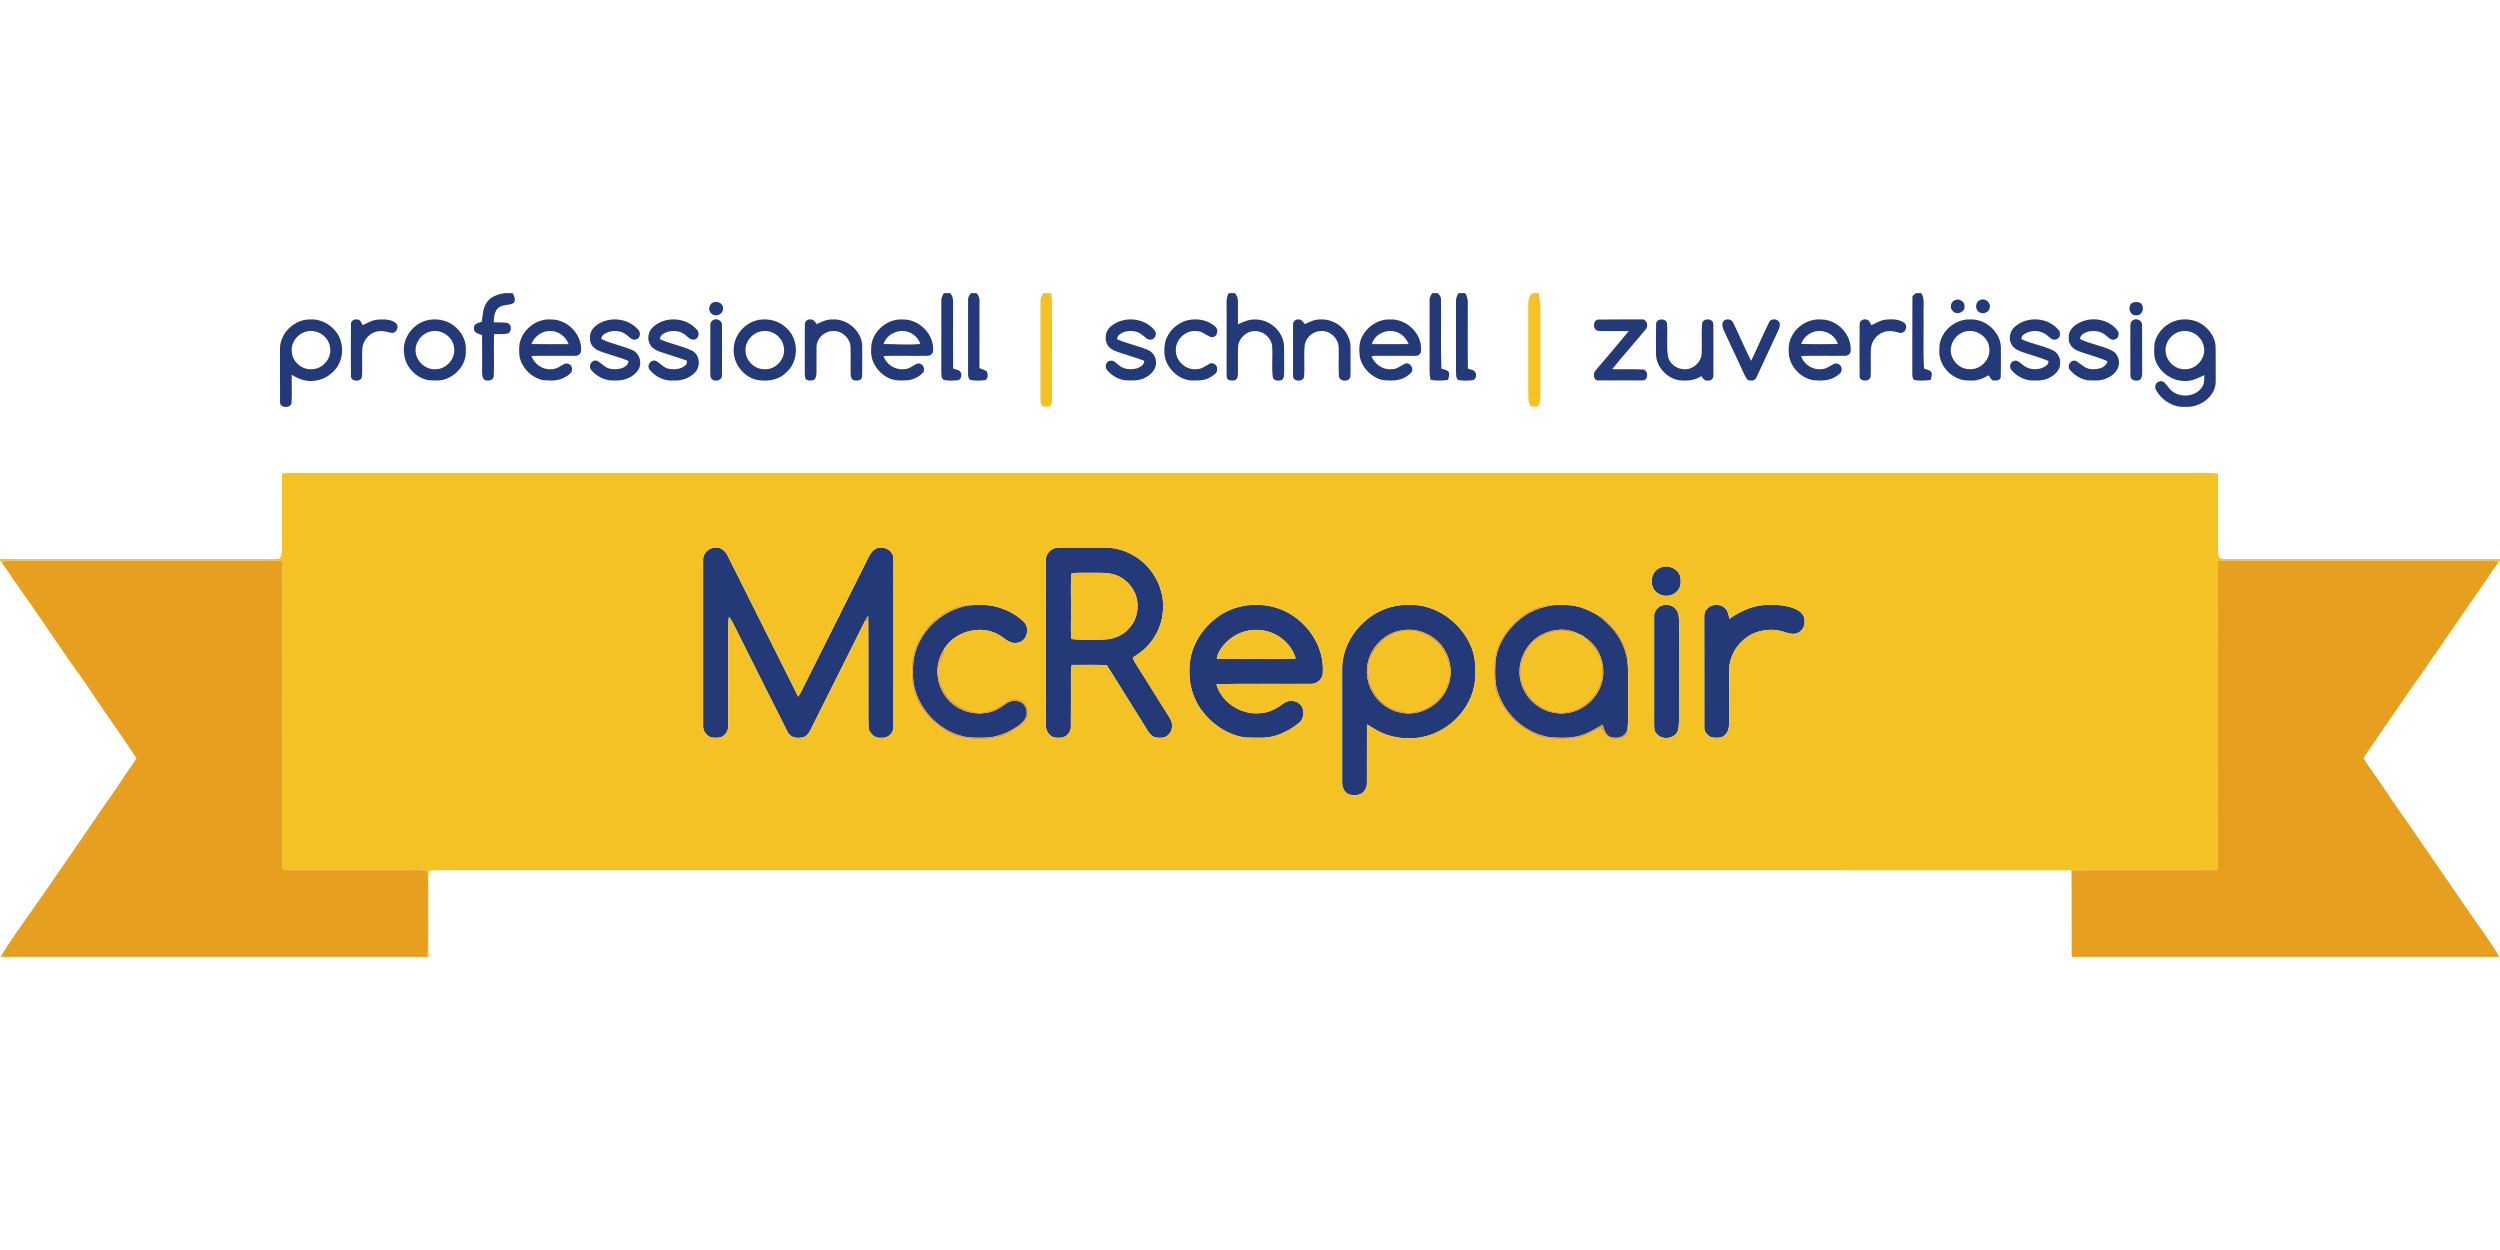 <?xml version="1.0"?>
<svg xmlns="http://www.w3.org/2000/svg" viewBox="0 -234.5 2000 1000"><g/><path fill="#243977" d="M403.57 0h6.54c1.26 2.39 2.76 5.43.81 7.91-3.72 2.2-8.71.95-12.15 3.85-3.37 2.83-3.64 7.53-3.76 11.59 3.48.19 7.01-.11 10.48.44 3.93.72 4.32 6.88.84 8.48-3.63.82-7.4.35-11.09.56-.37 11.04.22 22.11-.24 33.14.18 3.93-4.51 4.63-7.35 3.48-1.87-1.54-1.92-4.16-1.97-6.38-.04-9.85.15-19.7-.04-29.56-2.72-.93-6.9-1.7-6.48-5.48-.33-3.58 3.61-4.33 6.24-5.06.81-5.5.8-11.58 4.47-16.12 3.2-4.34 8.64-5.95 13.7-6.85ZM755.1 0h5.07c3.21 3.61 2.15 8.61 2.28 13.01.03 15.76-.14 31.53.06 47.29 2.27.89 5.74 1.07 6.42 3.94.56 2.22-.4 5.5-3.12 5.5-3.69.28-7.51.52-11.11-.43-1.81-1.52-1.56-4.1-1.67-6.21.07-19.06-.03-38.11.04-57.16-.15-2.2 1.01-4.1 2.03-5.94Zm21.72 0h4.33c1.91 1.81 2.68 4.34 2.45 6.93-.06 17.68-.01 35.35-.05 53.03 1.99.86 4.12 1.5 5.96 2.71.88 2.17 1.09 5.34-1.07 6.83-3.69.75-7.54.49-11.26.15-2.66-.26-2.71-3.54-2.73-5.56.03-19.37.02-38.75.01-58.12-.26-2.3.91-4.29 2.36-5.97Zm206.12 0h5.11c1.18 1.77 2.37 3.7 2.29 5.93.13 6.33-.08 12.67.01 19 4.32-1.92 8.78-4.02 13.64-3.85 11.5-.27 22.52 9.21 23.21 20.85.26 7.04.02 14.09.13 21.14-.13 2.18.15 5.06-1.94 6.43-2.59.96-6.82.77-7.21-2.71-.99-8.2.19-16.51-.5-24.73-.85-6.54-7.08-11.9-13.69-11.68-6.88-.16-13.22 5.84-13.52 12.7-.36 6.99.03 14-.11 20.99-.09 1.45-.09 3.01-.89 4.29-1.24 2.06-4.04 1.67-6.03 1.28-2.52-.65-2.01-3.6-2.15-5.57.03-17.02.04-34.04.01-51.06.07-4.37-.64-9.04 1.64-13.01Zm162.87 0h4.29c1.39 1.35 2.85 2.92 2.69 5.02.3 18.44-.39 36.92.33 55.36 1.88.6 3.91.99 5.56 2.16 1.35 2.17.4 4.67-.27 6.88-4.58.74-9.26.72-13.82-.04-1.33-4.35-.89-8.91-.91-13.38.03-16.69 0-33.39-.01-50.08-.23-2.24.96-4.14 2.14-5.92Zm21.14 0h5.18c3.07 4.43 1.92 9.96 2.09 15 .05 15.12-.17 30.25.1 45.37 2.11.81 5.07.92 6.14 3.28 1.04 2.18.08 5.81-2.64 6.08-3.73.32-7.58.52-11.24-.28-1.97-1.45-1.56-4.24-1.79-6.37 0-18.72.03-37.45-.02-56.17-.17-2.51.76-4.88 2.18-6.91Zm366.08 0h4.13c2.87 5.22 1.36 11.33 1.69 17 .23 14.45-.48 28.93.36 43.36 2.04.75 4.58.99 5.96 2.9.68 2.09-.15 4.21-.68 6.23-4.32.44-8.75.86-13.03 0-1.83-1.15-1.5-3.56-1.62-5.41.11-20.03-.1-40.07.1-60.1-.32-2.05 1.58-3.1 3.09-3.98Zm31.38 5.43c3.44-1.26 7.78 1.69 7.23 5.49.09 4.79-6.94 6.98-9.67 3.1-2.63-2.64-1.07-7.68 2.44-8.59Zm19.98-.04c3.91-1.6 8.52 2.28 7.38 6.41-.62 3.89-5.83 5.6-8.78 3.16-3.33-2.34-2.64-8.4 1.4-9.57ZM570.44 7.45c3.73-1.56 8.78 1.09 7.94 5.51-.28 4.5-6.61 6.5-9.48 3.14-2.65-2.34-1.67-7.34 1.54-8.65Zm1136.01.02c2.24-.6 5.15-.68 6.82 1.27 2.48 3.38.38 9.5-4.36 9-5.5.66-7.37-8.34-2.46-10.27ZM223.99 44.94c-.22-12.74 11.38-23.99 24.01-23.91 10.05-.58 19.88 5.81 23.83 14.99 2.87 7.09 2.47 15.65-1.56 22.23-3.85 6.01-10.12 10.56-17.25 11.63-6.87 1.49-13.9-.8-19.61-4.59-.14 7.54.31 15.11-.18 22.63-.94 4.61-9.59 4.16-9.19-.89-.13-14.03-.01-28.06-.05-42.09m21.38-14.28c-6.86 1.52-12.44 8.21-11.98 15.35-.1 8.44 8.04 15.74 16.41 14.83 8.8-.24 16.07-9.24 14.17-17.92-1.27-8.43-10.36-14.32-18.6-12.26Zm35.39-5.7c-.26-2.76 2.65-4.4 5.1-3.89 2.52-.04 3.2 2.82 4.27 4.58 4.07-1.94 8.12-4.36 12.75-4.51 4.73-.24 10.14-.28 13.97 2.94 2.64 2.48.58 7.54-2.89 7.8-3.33-.42-6.54-1.85-9.96-1.5-7.27.22-13.43 6.52-14.11 13.66-.59 7.57.24 15.2-.36 22.77-.55 4.62-9.36 4.22-8.78-.75-.09-13.7-.11-27.4.01-41.1Zm62.56-3.58c7.75-1.31 16.2.82 21.84 6.44 5.04 4.56 8.01 11.35 7.46 18.18.65 9.77-6.3 18.78-15.1 22.37-4.54 2.02-9.66 1.54-14.48 1.31-10.42-1.68-19.1-11.06-19.81-21.63-1.65-12.42 7.85-24.68 20.09-26.67m1.07 9.31c-6.86 1.56-12.21 8.26-11.93 15.33.09 8.03 7.48 15.16 15.54 14.85 8.75.33 16.56-8.18 15.27-16.9-.65-8.96-10.25-15.55-18.88-13.28Zm72.1 6.74c3.49-9.98 13.87-17.21 24.53-16.36 12.92-.04 24.65 11.85 23.84 24.88.08 2.51-2.39 4.42-4.79 4.21-11.65.09-23.31-.14-34.96.1 2.37 6.39 8.84 11.22 15.8 10.61 3.76.15 6.87-2.13 9.98-3.89 2.52-1.81 6.63.09 6.71 3.24.64 3.48-2.91 5.41-5.41 6.92-5.38 3.33-11.96 2.98-18 2.42-9.37-2.06-17.3-10.21-18.68-19.76-.25-4.12-.5-8.43.98-12.37m8.64 3.3c9.93.17 19.86.11 29.79.05-2.32-6.04-8.29-10.76-14.92-10.44-6.62-.28-12.52 4.38-14.87 10.39Zm56.06-17.4c9.75-4.53 22.39-2.32 29.43 6 2.25 2.2 1.54 6.95-1.77 7.7-3.12 1.16-5.23-1.81-7.41-3.45-3.88-3.39-9.55-3.98-14.36-2.58-2.64.95-6.02 2.43-6.01 5.72 8.01 3.97 17.06 5.33 25.18 9.04 5.63 2.71 7.72 10.5 4.29 15.69-3.88 6.09-11.55 8.83-18.54 8.42-7.35.63-14.63-2.99-19.25-8.59-2.31-3.42.77-8.52 4.99-7.11 4 2.3 7.19 6.54 12.21 6.59 4.77.52 12.05-.73 12.96-6.39-7.74-3.53-16.2-5.12-24.04-8.36-3.96-1.63-7.34-5.5-6.81-10-.8-5.89 4.21-10.5 9.13-12.68Zm41.09 3.95c9.43-9 26.18-8.17 34.83 1.57 2.74 2.07 2.3 7.31-1.28 8.19-3.36 1.03-5.58-2.18-7.99-3.86-3.7-3.07-8.87-3.35-13.38-2.36-2.87.92-6.41 2.55-6.53 6.03 8.17 3.7 17.15 5.22 25.3 8.95 6.69 3.04 7.63 13.08 2.51 17.94-4.3 4.44-10.63 6.52-16.74 6.14-7.39.68-14.76-2.95-19.32-8.67-2.51-3.02.56-7.79 4.26-7.32 3.84 1.54 6.33 5.48 10.46 6.5 4.57.91 9.86.75 13.59-2.39 1.45-.83 1.71-2.47 1.55-3.99-7.11-2.57-14.39-4.65-21.54-7.11-2.94-1.02-5.91-2.54-7.6-5.27-3.01-4.39-2.02-10.81 1.88-14.35Zm49.01-6.09c3.1-1.19 6.75 1.51 6.32 4.86-.01 13.26.12 26.52-.05 39.78.18 4.42-6.45 5.62-8.64 2.33-.84-1.56-.61-3.41-.7-5.1.09-12.35-.03-24.7.05-37.05-.18-2.06.97-4.18 3.02-4.82Zm36.02.16c8-1.31 16.65 1.06 22.3 7.01 9.8 9.18 9.44 26.7-.88 35.37-6.3 6.24-15.8 7.23-24.12 5.5-11.12-3.13-19.11-14.72-17.51-26.27.88-10.64 9.74-19.87 20.21-21.61m1.08 9.33c-6.86 1.51-12.4 8.21-11.96 15.33-.05 8.06 7.41 15.23 15.48 14.86 9.51.44 17.52-9.66 14.88-18.84-1.71-8.04-10.45-13.36-18.4-11.35Zm35.46-4.75c-.33-2.5 1.53-5.13 4.21-4.94 2.54-.27 4.01 2.04 5.36 3.79 3.93-1.93 8.06-3.88 12.55-3.73 12.05-.71 23.96 9.61 23.81 21.9-.13 7.96.19 15.94-.15 23.89-.23 3.6-4.61 3.46-7.17 2.67-1.38-1.03-1.9-2.82-1.92-4.47-.21-7.33.13-14.66-.11-21.98-.27-6.82-6.54-12.88-13.41-12.71-6.98-.48-13.72 5.64-13.79 12.65-.17 7.02.1 14.05-.05 21.07-.14 2.01-.48 4.63-2.55 5.57-2.03.43-4.8.69-6.18-1.17-.69-1.73-.59-3.62-.64-5.44.07-12.37-.01-24.73.04-37.1Zm53.08 19.04c-.48-13.18 12.08-24.68 25.08-23.91 13.16-.35 25.39 11.7 24.47 24.98.08 2.29-2.25 4.24-4.46 4.1-11.72.18-23.45-.18-35.17.15 2.22 7.05 9.81 11.67 17.1 10.46 3.88-.14 6.63-3.31 10.16-4.41 3.78-.81 6.63 4.18 4.39 7.16-3.01 3.3-7.3 5.42-11.69 6.15-5.72.34-11.88.75-17.02-2.29-8-4.27-13.63-13.18-12.86-22.39m9.95-4.24c9.79-.01 19.57.88 29.35-.06-1.39-4.43-4.97-7.89-9.28-9.49-7.85-2.9-17.54 1.45-20.07 9.55ZM888.11 27.1c9.81-8.98 26.99-7.92 35.39 2.51 2.46 2.38.89 7.3-2.59 7.56-3.07.66-4.97-2.35-7.23-3.83-3.81-3.27-9.28-3.61-13.96-2.4-2.72.92-5.97 2.74-6.08 5.97 7.84 3.41 16.29 5.12 24.2 8.33 3.97 1.53 6.94 5.46 6.94 9.78.56 5.54-3.76 10.14-8.37 12.49-5 2.76-10.87 2.53-16.37 2.2-5.68-.68-10.88-3.96-14.49-8.3-1.96-2.31-.8-7.06 2.55-7.24 3.02-.81 4.94 2.09 7.12 3.59 3.87 3.29 9.45 3.75 14.2 2.45 2.72-.96 6.09-2.69 5.95-6.07-7.02-2.73-14.3-4.68-21.4-7.16-3.4-1.21-7.02-2.99-8.5-6.51-1.85-4.42-1.02-10.08 2.64-13.37Zm62.29-5.47c7.74-1.72 16.54-.05 22.3 5.64 2.57 2.81.65 8.61-3.65 7.94-4.15-1.25-7.42-5.12-12.07-4.84-8.68-.9-16.74 7.01-16.33 15.66.06 8.36 7.98 15.59 16.32 14.82 4.01.13 7.21-2.47 10.56-4.27 2.86-1.64 6.68 1.1 6.19 4.34.26 3.3-3.19 4.84-5.5 6.36-3.96 2.5-8.73 2.77-13.27 2.58-8.28.43-15.89-4.83-20.18-11.62-3.63-5.64-3.91-12.79-2.59-19.2 2.28-8.5 9.62-15.49 18.22-17.41Zm84.05 3.39c-.25-2.4 2.29-4.25 4.54-4.02 2.34-.05 3.5 2.35 4.99 3.78 3.75-1.86 7.67-3.73 11.95-3.73 9.57-.65 19.24 5.21 22.78 14.17 2.4 4.92 1.59 10.5 1.71 15.78-.14 5.31.27 10.64-.16 15.94-.86 4.63-9.23 3.93-9.15-.92-.43-7.68.07-15.38-.19-23.06-.4-6.94-6.85-13.06-13.88-12.61-6.68-.16-12.82 5.42-13.38 12.06-.64 8.16.23 16.38-.42 24.53-.79 4.56-9.33 3.96-8.8-.97-.04-13.65-.05-27.3.01-40.95Zm55.27 9.68c4.2-8.15 12.98-13.99 22.29-13.64 13.26-.69 25.97 11.44 24.75 24.91.3 2.6-2.29 4.45-4.69 4.2-9.69.03-19.39-.02-29.08-.03-1.94.04-3.96-.23-5.76.61 2.68 6.09 8.94 10.77 15.8 10.12 4.31.26 7.53-2.89 11.21-4.53 4.09-1.18 7.44 4.38 4.54 7.46-3.84 3.83-9.27 6.18-14.72 6.05-3.85.01-7.86.21-11.44-1.4-7.24-3.06-13.22-9.63-14.77-17.43-.6-5.45-.8-11.33 1.87-16.32m7.81 6.1c9.8.03 19.61.08 29.42-.06-1.8-4.09-4.86-7.82-9.15-9.38-7.78-3.25-18.09 1.09-20.27 9.44ZM1279 30.25c-5.05-.21-5.17-9.06-.02-9.1 11.36-.17 22.74-.08 34.11-.14 4.12-.52 6.01 4.9 3.62 7.73-8.77 10.86-18.24 21.14-26.91 32.08 8.06.32 16.15-.25 24.21.26 4.89.07 4.99 9.03-.01 8.76-11.67.09-23.34-.08-35 0-2.28.35-4.03-1.73-3.78-3.9-.48-2.69 1.73-4.57 3.26-6.44 8.29-9.57 16.36-19.33 24.48-29.05-7.98-.33-15.98.15-23.96-.2Zm45.87-5.28c-.25-4.9 7.91-5.32 8.74-.79.73 8.81-.64 17.74.8 26.49 1.63 8.02 11.38 12.45 18.69 9.17 4.31-1.9 7.7-6.05 8.18-10.82.48-8.18-.31-16.41.38-24.59.66-4.87 9.15-4.44 9.03.58.1 13.66.06 27.32.02 40.97.17 2.57-2.25 4.38-4.68 3.98-2.48.42-3.76-1.89-5.01-3.55-5.49 3.73-12.3 3.97-18.65 3.15-9.75-2.14-17.83-11.39-17.57-21.54.03-7.68-.12-15.37.07-23.05Zm53.74-2.36c2.01-2.46 6.6-2.11 7.87.98 5.08 10.07 9.28 20.57 14.42 30.62 5-10.23 9.33-20.79 14.42-30.98 1.52-3.54 7.69-2.77 8.46.98.55 2.94-1.2 5.6-2.34 8.18-5.46 11.6-10.75 23.29-16.23 34.88-.9 3.06-5.17 3.32-7.4 1.87-2.6-3.65-3.99-8.01-6.01-11.99-4.21-9.06-8.39-18.14-12.66-27.16-1.1-2.25-1.86-5.06-.53-7.38Zm54.21 13.23c3.96-9.32 14.07-15.61 24.21-14.75 12.86.01 24.35 12.09 23.5 24.96.12 2.4-2.22 4.19-4.48 4.07-11.71.24-23.44-.2-35.15.18 2.16 6.95 9.57 11.53 16.76 10.49 3.56-.21 6.38-2.59 9.44-4.15 2.8-1.52 6.58 1.29 6.21 4.37.25 2.79-2.63 4.34-4.59 5.71-5.46 3.65-12.29 3.47-18.54 2.87-9.82-1.96-18.01-10.6-19.1-20.6-.4-4.43-.19-9.06 1.74-13.15m18.15-4.85c-4.64 1.47-8.43 5.12-10.04 9.72 9.77.22 19.56.13 29.34.01-2.32-7.85-11.65-12.28-19.3-9.73Zm36.73-6.01c-.19-3.07 3.37-4.72 5.97-3.73 1.95.58 2.42 2.85 3.37 4.41 3.86-1.73 7.55-4.16 11.88-4.49 4.85-.45 10.24-.41 14.39 2.52 2.64 1.88 1.86 6.37-.92 7.72-1.72 1.03-3.67-.03-5.41-.33-4.18-1.15-8.84-.96-12.62 1.27-4.46 2.57-7.4 7.47-7.65 12.6-.34 7.28.25 14.58-.23 21.85-.64 4.55-9.34 4.25-8.79-.75-.1-13.69-.09-27.39.01-41.07Zm63.8 20.03c-.53-13.02 11.69-24.41 24.5-23.97 12.86-.67 25.42 10.83 24.71 23.92-.11 7.28.17 14.58-.13 21.86.14 2.87-3.32 3.4-5.49 3.06-2.34.05-2.95-2.65-4.14-4.13-4.55 2.64-9.6 4.72-14.97 4.11-13.31 1.05-25.71-11.56-24.48-24.85m20.93-14.34c-6.89 1.55-11.99 8.34-11.81 15.35.16 7.96 7.33 15.12 15.38 14.85 9.13.39 17.2-8.85 15.3-17.88-1.29-8.52-10.55-14.45-18.87-12.32Zm39.46-3.77c9.51-8.56 25.76-7.71 34.33 1.85 2.74 2.13 2.36 7.52-1.38 8.29-2.83.98-4.9-1.46-6.85-3.03-5.26-4.73-14.05-5-19.52-.49-1.08.73-1.11 2.09-1.41 3.21 8.04 3.96 17.17 5.16 25.27 9.02 3.78 1.87 6.19 6.02 5.75 10.25.32 5.62-4.49 9.76-9.11 11.97-4.96 2.47-10.64 2.08-15.98 1.72-5.27-.99-10.18-3.91-13.69-7.94-2.2-2.28-1.28-6.74 1.92-7.53 2.97-1.03 5.06 1.84 7.25 3.33 5.22 4.5 13.86 4.5 19.08-.02 1.09-.7 1.06-2.04 1.32-3.18-5.09-2.33-10.55-3.66-15.81-5.52-4.62-1.61-10.02-2.57-13.15-6.7-3.51-4.58-2.39-11.6 1.98-15.23Zm53.1-3.92c10.07-4.4 23.01-1.54 29.51 7.54 1.12 2.38.15 5.89-2.65 6.53-3.11 1.08-5.22-1.85-7.43-3.44-3.8-3.31-9.22-3.86-13.96-2.78-2.81.92-6.3 2.48-6.4 5.88 8.19 4.16 17.64 5.17 25.81 9.4 4.61 2.52 6.47 8.56 4.67 13.38-1.67 4.44-5.81 7.36-10.07 9.03-4.56 1.91-9.63 1.39-14.43 1.16-5.58-.85-10.67-4.15-14.24-8.45-2.45-3.34.9-8.4 4.96-7 4.22 2.48 7.79 6.89 13.19 6.61 4.45.21 11.2-1.15 11.91-6.45-7.69-3.39-15.99-5.2-23.8-8.3-3.99-1.64-7.48-5.53-7.01-10.08-.79-6.24 4.72-10.9 9.94-13.03Zm42.3-1.75c3.1-1.32 6.75 1.47 6.39 4.79.12 12-.06 24.01.07 36.02-.05 2.62.32 5.84-2.16 7.55-2.96 1.13-7.4.13-7.25-3.73-.16-12.96-.04-25.93-.06-38.9-.21-2.3.52-5.01 3.01-5.73Zm34.32.53c7.73-1.91 16.5-.28 22.52 5.1 4.98 4.23 8.54 10.48 8.39 17.15.1 8.66.03 17.33.05 25.99.51 12.59-12.79 21.94-24.58 20.95-9.36.65-18.32-5.06-22.93-13-1.56-2.39-1-6.32 2.09-7.15 3.86-1.71 5.9 2.72 8.01 5.07 6.2 8.15 20.44 8.15 26.3-.39 2.17-2.82 2.02-6.5 1.98-9.87-4.87 2.3-9.88 4.95-15.43 4.69-11.08.12-21.73-7.86-24.29-18.7-.55-3.99-.5-8.09.07-12.07 2.07-8.59 9.3-15.62 17.82-17.77m2.86 8.9c-7.29 1.54-12.8 8.91-11.95 16.36.58 7.69 7.74 14.21 15.49 13.85 9.42.28 17.54-9.65 14.9-18.81-1.81-7.99-10.49-13.34-18.44-11.4ZM562.48 214.08c-.51-5.74 4.86-10.93 10.53-10.53 4.07-.08 7.36 2.94 9.03 6.42 18.89 37.59 37.71 75.22 56.52 112.85 2.18-3.13 3.78-6.59 5.39-10.03 17.25-34.1 34.18-68.35 51.37-102.48 1.56-3.07 4.13-5.86 7.62-6.64 4.03-.62 8.65 1 10.73 4.67 1.22 1.97.92 4.4 1.06 6.62-.03 44.02.05 88.05-.06 132.07.38 5.07-4.73 9.42-9.67 8.67-4.45.69-8.44-2.6-9.92-6.59-.66-8.35-.26-16.74-.37-25.11-.09-22.01.13-44.03-.15-66.05-.9 1.47-1.8 2.93-2.62 4.44-13.77 27.7-27.75 55.29-41.52 82.99-1.86 3.59-3.31 8.01-7.27 9.82-4.68 1.3-10.83.78-13.12-4.22-14.7-29.04-29.2-58.19-43.8-87.28-.89-1.7-1.95-3.29-3.05-4.86-.89 5.01-.51 10.11-.56 15.16 0 23.98.02 47.96-.02 71.94.19 4.02-2.27 7.99-6.07 9.41-2.64.52-5.42.53-8.04-.03-3.62-1.6-6.29-5.37-6.01-9.4.01-43.95-.05-87.9 0-131.84Zm274.16-.14c-.33-5.64 4.72-10.54 10.29-10.35 12.36-.01 24.72.02 37.08-.02 10.97-.1 21.76 4.3 30.04 11.4 10.6 9.08 16.97 23.03 16.43 37.03-.25 11.56-5.09 22.99-13.33 31.14-3.18 3.34-7.08 5.84-10.84 8.45.37 1.24.79 2.47 1.5 3.57 9.29 14.73 18.5 29.51 27.73 44.27 2.97 4.17 3.06 10.61-1.02 14.1-2.83 2.88-7.28 2.31-10.89 1.8-4.41-2.2-6.4-7.05-8.98-10.95-9.85-15.53-19.36-31.29-29.27-46.79-9.33-.36-18.67-.1-28-.14-.28 1.83-.59 3.66-.63 5.51-.08 14.67.14 29.34-.07 44.01.07 3.8-2.78 7.21-6.27 8.43-2.56.45-5.25.5-7.78-.11-4-1.68-6.22-6.02-6.01-10.24.01-43.7-.12-87.41.02-131.11m20.6 10.23c-1.03 9.9-.23 19.89-.47 29.84.22 7.56-.52 15.17.42 22.69 8.23 1.02 16.56.4 24.83.47 8.12-.03 16.48-3.01 21.66-9.5 7.1-7.97 8.38-20.31 3.31-29.65-3.18-5.71-8.34-10.43-14.58-12.54-5.89-2.1-12.26-1.69-18.41-1.72-5.59.1-11.2-.33-16.76.41Zm471.2-4.61c6.12-2.68 14.1.87 15.86 7.37.57 4.01.56 8.74-2.74 11.64-4.24 4.69-12.1 4.78-16.63.49-5.96-5.36-4.26-16.74 3.51-19.5Zm-552.21 30.08c6.71-.31 13.56-.58 20.13 1.09 8.21 1.98 16.02 5.94 22.19 11.74 5.86 4.78 3.28 16.35-4.61 17.22-5.54 1.28-9.65-3.02-13.84-5.76-15.3-9.7-38.1-3.23-46.1 13.01-6.18 10.78-5.16 24.99 2.01 35.06 8.48 12.8 26.54 17.79 40.51 11.59 3.56-1.56 6.51-4.15 9.86-6.08 2.7-1.67 6.11-1.6 9.1-.85 4.83 1.53 7.01 7.58 5.44 12.15-1.05 3.29-3.88 5.54-6.55 7.52-7.95 5.61-17.5 9.36-27.32 9.33-5.02.01-10.1.24-15.04-.75-20.81-4.26-37.97-22.37-41.23-43.34-1.06-10.64-.64-21.82 4.24-31.57 7.64-16.1 23.51-27.9 41.21-30.36Zm196.72 10.27c12.76-10.03 30.33-12.86 45.88-8.83 23.09 5.89 41.17 28.85 39.41 52.96-.25 4.73-4.62 8.6-9.29 8.54-25.28.17-50.57-.28-75.84.22 4.22 15.45 21.22 25.53 36.84 23.01 6.14-.65 11.66-3.68 16.52-7.34 3.45-2.81 8.89-3.1 12.5-.44 5.17 3.59 4.92 12.23.04 15.97-5.13 4.23-11.03 7.56-17.35 9.65-8.19 2.95-17.05 1.96-25.58 1.85-14.21-2.02-26.86-10.87-35.22-22.34-8.91-12.4-11.26-28.7-7.96-43.44 2.89-11.9 10.34-22.44 20.05-29.81m8.22 19.26c-3.58 3.65-6.93 8-7.74 13.19 7.17.54 14.38.13 21.57.26 13.86-.17 27.74.3 41.59-.24-3.66-13.24-16.98-22.75-30.58-22.95-9.17-.4-18.33 3.33-24.84 9.74Zm92.55 20.8c.37-25.51 22.3-48.23 47.54-50.4 6.33-.15 12.82-.54 18.99 1.26 15.91 4.03 29.48 15.89 36.17 30.8 3.93 8.54 4.29 18.19 3.71 27.42-2.02 24.78-24.45 45.65-49.09 46.99-11.4.83-23.27-1.85-32.82-8.26-1.54-.94-3.1-1.82-4.64-2.72-.1 15.66.05 31.33-.05 46.99.08 2.3-.77 4.53-2.18 6.34-2.87 3.56-8.11 3.93-12.17 2.55-3.99-1.46-5.59-5.95-5.45-9.89.03-30.36-.02-60.72-.01-91.08m48.66-30.39c-14.42 1.78-26.57 14.05-28.51 28.41-2.76 16.72 9.33 34 25.86 37.42 15.28 3.78 32.16-5.19 38.08-19.66 5.78-12.55 2.06-28.31-8.07-37.51-7.24-6.82-17.52-10.02-27.36-8.66Zm119.84-19.96c7.78-.37 15.8-.54 23.28 2.07 4.24 1.46 8.32 3.42 12.21 5.68 8.33 5.92 15.72 13.54 20.02 22.92 3.43 7.04 4.79 14.92 4.65 22.72-.06 13.34-.05 26.68.01 40.02-.1 3.57-.08 7.8-3 10.36-2.83 2.68-7.15 2.7-10.71 1.85-4.27-1.44-5.36-6.18-6.58-9.95-4.99 2.6-9.65 5.86-14.99 7.72-8.53 3.33-17.88 2.88-26.85 2.37-18.9-2.8-35.38-17.03-41.62-34.98-3.14-8.05-2.58-16.84-2.29-25.29 1.22-14.05 9.72-26.57 20.64-35.09 7.24-5.75 16.19-8.89 25.23-10.4m-8.27 23.32c-14.01 6.83-21.68 24.28-16.99 39.2 3.94 13.88 17.54 24.25 32.02 24.11 12.9.19 25.23-8.04 30.61-19.65 6.78-13.89 1.93-32.63-11.32-40.84-1.44-1.42-3.25-2.41-5.16-2.99-8.76-5.12-20.28-4.33-29.16.17Zm149.62-12.38c7.89-5.62 16.95-9.91 26.66-10.94 8.99-.41 18.47-.64 26.77 3.42 3.43 1.68 7 4.75 6.61 8.98.64 4.34-2.14 8.81-6.28 10.2-3.18.93-6.47.03-9.48-1-7.46-2.64-15.86-2.41-23.25.32-12.36 4.61-21.42 17.18-21.3 30.44-.07 14.36.06 28.71-.08 43.06.12 4.21-1.86 8.5-5.85 10.25-2.84.63-5.88.62-8.69-.08-2.89-1.71-5.66-4.56-5.22-8.19-.05-29.02 0-58.04-.05-87.06-.06-2.37-.01-4.97 1.78-6.77 3.5-4.79 11.41-5.19 15.29-.65 2.08 2.14 2.36 5.26 3.09 8.02Zm-55.16-10.22c4.1-1.96 9.71-1.03 12.48 2.77 2.18 2.78 2.33 6.49 2.39 9.88-.06 23.67-.03 47.34-.05 71.01-.07 5.21.38 10.5-.82 15.63-2.2 7.23-13.25 8.45-17.45 2.45-1.89-1.84-1.53-4.65-1.66-7.04.06-28.68-.03-57.37.02-86.05-.36-3.65 2.03-6.92 5.09-8.65Z"/><g fill="#f4c225"><path d="M834.74 0h6.3c.93 8.3.52 16.67.57 25 .02 19.35-.03 38.7.03 58.06-.1 1.97.06 4.05-.66 5.93-1.13 2.46-4.32 1.94-6.47 1.52-2.25-.73-1.98-3.55-2.14-5.43 0-26.05.03-52.11-.02-78.16-.15-2.55.89-4.92 2.39-6.92Zm390.99 0h5.4c.82 5.63 1.37 11.31 1.21 17-.05 21.68-.03 43.36 0 65.03-.27 2.81.15 6.27-2.04 8.42-1.83.5-3.81.55-5.6-.07-2.1-2.22-1.96-5.5-2.08-8.33.06-24.03.05-48.05 0-72.08-.06-3.54.36-7.41 3.11-9.97ZM225.57 144.38c5.44-.85 10.95-.61 16.43-.6 501-.01 1002 0 1503-.01 9.8.27 19.66-.63 29.42.62.08 20.22.04 40.44-.02 60.67.09 2.15-.09 4.49 1.11 6.41 1.06 1.33 2.86 1.2 4.42 1.31 73.35-.08 146.71.01 220.07-.04v1.5c-.32.38-.96 1.13-1.28 1.51-4.42-2.81-9.82-1.58-14.72-1.72-57 .02-114 0-171 .01-12.86.22-25.74-.44-38.58.3-.3 76.55-.04 153.11-.12 229.66.03 5.86.31 11.75-.45 17.58-38.88.26-77.78-.1-116.66.16-208.73-.18-417.46-.02-626.19-.08-220.34.01-440.67.01-661 0-8.99.22-18.01-.52-26.96.46-.82 7.27-.26 14.59-.39 21.88.11 15.67-.23 31.34.16 47h-.76c.74-13.99.14-28 .34-42-.22-9.02.45-18.07-.3-27.07-6.35-.6-12.72-.24-19.08-.27-27.34.02-54.67-.03-82.01.01-4.88.08-9.77.17-14.64-.22-.31-2.13-.61-4.26-.7-6.4.15-74.68.04-149.37.07-224.05-.01-5.6.3-11.21-.33-16.78-26.12-.47-52.27-.01-78.4-.18-43.67-.01-87.33.03-131 0-4.91.17-10.31-1.11-14.72 1.69L0 214.13v-1.54c15.66.43 31.34.04 47.01.18 54-.04 108 0 161.99-.02 4.7-.06 9.43.31 14.12-.23 2.33-1.69 2.31-4.86 2.44-7.46.02-20.22-.1-40.45.01-60.68m336.91 69.7c-.05 43.94.01 87.89 0 131.84-.28 4.03 2.39 7.8 6.01 9.4 2.62.56 5.4.55 8.04.03 3.8-1.42 6.26-5.39 6.07-9.41.04-23.98.02-47.96.02-71.94.05-5.05-.33-10.15.56-15.16 1.1 1.57 2.16 3.16 3.05 4.86 14.6 29.09 29.1 58.24 43.8 87.28 2.29 5 8.44 5.52 13.12 4.22 3.96-1.81 5.41-6.23 7.27-9.82 13.77-27.7 27.75-55.29 41.52-82.99.55.05 1.66.14 2.21.18.3 3.47.31 6.95.24 10.43-.11 24.02.1 48.05-.12 72.07-.06 1.39.36 2.73.81 4.04 1.48 3.99 5.47 7.28 9.92 6.59 4.94.75 10.05-3.6 9.67-8.67.11-44.02.03-88.05.06-132.07-.14-2.22.16-4.65-1.06-6.62-2.08-3.67-6.7-5.29-10.73-4.67-3.49.78-6.06 3.57-7.62 6.64-17.19 34.13-34.12 68.38-51.37 102.48-1.61 3.44-3.21 6.9-5.39 10.03-18.81-37.63-37.63-75.26-56.52-112.85-1.67-3.48-4.96-6.5-9.03-6.42-5.67-.4-11.04 4.79-10.53 10.53m274.16-.14c-.14 43.7-.01 87.41-.02 131.11-.21 4.22 2.01 8.56 6.01 10.24 2.53.61 5.22.56 7.78.11 3.49-1.22 6.34-4.63 6.27-8.43.21-14.67-.01-29.34.07-44.01.04-1.85.35-3.68.63-5.51 9.33.04 18.67-.22 28 .14 9.91 15.5 19.42 31.26 29.27 46.79 2.58 3.9 4.57 8.75 8.98 10.95 3.61.51 8.06 1.08 10.89-1.8 4.08-3.49 3.99-9.93 1.02-14.1-9.23-14.76-18.44-29.54-27.73-44.27-.71-1.1-1.13-2.33-1.5-3.57 3.76-2.61 7.66-5.11 10.84-8.45 8.24-8.15 13.08-19.58 13.33-31.14.54-14-5.83-27.95-16.43-37.03-8.28-7.1-19.07-11.5-30.04-11.4-12.36.04-24.72.01-37.08.02-5.57-.19-10.62 4.71-10.29 10.35m491.8 5.62c-7.77 2.76-9.47 14.14-3.51 19.5 4.53 4.29 12.39 4.2 16.63-.49 3.3-2.9 3.31-7.63 2.74-11.64-1.76-6.5-9.74-10.05-15.86-7.37m-570.99 35.02c-12.14 6.44-21.72 17.58-25.91 30.7-2.76 7.27-2.27 15.14-2.2 22.76.58 13 6.88 25.46 16.47 34.16 7.99 7.54 18.11 13.67 29.32 14.29 8.64.38 17.5.81 25.88-1.73 4.82-1.25 8.87-4.26 13.08-6.77 3.6-2.2 7.12-5.21 8.27-9.43 1.55-5.44-1.48-12.32-7.36-13.46-4.51-1.66-8.98.82-12.54 3.41-5.47 3.72-11.86 6.28-18.45 7-10.1-.53-19.66-5.72-26.18-13.36-2.57-3.77-4.39-7.99-5.95-12.25-2.09-5.71-1.29-12.16 1.51-17.48.9-2.41 2.82-4.74 2.27-7.45-.42.49-1.25 1.48-1.66 1.97 8-16.24 30.8-22.71 46.1-13.01 4.19 2.74 8.3 7.04 13.84 5.76 7.89-.87 10.47-12.44 4.61-17.22-6.17-5.8-13.98-9.76-22.19-11.74-6.57-1.67-13.42-1.4-20.13-1.09-6.7-1.18-13.02 1.94-18.78 4.94m215.5 5.33c-9.71 7.37-17.16 17.91-20.05 29.81-3.3 14.74-.95 31.04 7.96 43.44 8.36 11.47 21.01 20.32 35.22 22.34 8.53.11 17.39 1.1 25.58-1.85 6.32-2.09 12.22-5.42 17.35-9.65 4.88-3.74 5.13-12.38-.04-15.97-3.61-2.66-9.05-2.37-12.5.44-4.86 3.66-10.38 6.69-16.52 7.34-15.62 2.52-32.62-7.56-36.84-23.01 25.27-.5 50.56-.05 75.84-.22 4.67.06 9.04-3.81 9.29-8.54 1.76-24.11-16.32-47.07-39.41-52.96-15.55-4.03-33.12-1.2-45.88 8.83m100.77 40.06c-.01 30.36.04 60.72.01 91.08-.14 3.94 1.46 8.43 5.45 9.89 4.06 1.38 9.3 1.01 12.17-2.55 1.41-1.81 2.26-4.04 2.18-6.34.1-15.66-.05-31.33.05-46.99 1.54.9 3.1 1.78 4.64 2.72 9.55 6.41 21.42 9.09 32.82 8.26 24.64-1.34 47.07-22.21 49.09-46.99.58-9.23.22-18.88-3.71-27.42-6.69-14.91-20.26-26.77-36.17-30.8-6.17-1.8-12.66-1.41-18.99-1.26-25.24 2.17-47.17 24.89-47.54 50.4m136.1-35.14c-9.09 8.83-14.94 21.38-14.52 34.17.07 5.75-.22 11.53.57 17.25 1.26 7.47 5.68 13.87 9.98 19.92 4.94 7.1 12.28 12.01 19.73 16.15 9.93 5.14 21.45 4.7 32.29 4.16 8.09-.59 15.18-4.74 22.17-8.44 2.93 2.62 4.27 7.18 8.36 8.32 3.63.78 7.67.66 11.06-.98 3.03-1.56 3.3-5.3 3.29-8.31-.2-14.36-.04-28.72-.11-43.08-.07-5.81.73-11.83-1.24-17.44-1.53-4.28-3.36-8.49-5.65-12.42-3.07-5.37-7.8-9.47-12.13-13.76-1.57-1.69-3.71-2.56-5.91-3-3.89-2.26-7.97-4.22-12.21-5.68-7.48-2.61-15.5-2.44-23.28-2.07-12.52-.65-24.12 6.32-32.4 15.21m173.75-4.27c-.73-2.76-1.01-5.88-3.09-8.02-3.88-4.54-11.79-4.14-15.29.65-1.79 1.8-1.84 4.4-1.78 6.77.05 29.02 0 58.04.05 87.06-.44 3.63 2.33 6.48 5.22 8.19 2.81.7 5.85.71 8.69.08 3.99-1.75 5.97-6.04 5.85-10.25.14-14.35.01-28.7.08-43.06-.12-13.26 8.94-25.83 21.3-30.44 7.39-2.73 15.79-2.96 23.25-.32 3.01 1.03 6.3 1.93 9.48 1 4.14-1.39 6.92-5.86 6.28-10.2.39-4.23-3.18-7.3-6.61-8.98-8.3-4.06-17.78-3.83-26.77-3.42-9.71 1.03-18.77 5.32-26.66 10.94m-55.16-10.22c-3.06 1.73-5.45 5-5.09 8.65-.05 28.68.04 57.37-.02 86.05.13 2.39-.23 5.2 1.66 7.04 4.2 6 15.25 4.78 17.45-2.45 1.2-5.13.75-10.42.82-15.63.02-23.67-.01-47.34.05-71.01-.06-3.39-.21-7.1-2.39-9.88-2.77-3.8-8.38-4.73-12.48-2.77Z"/><path d="M857.24 224.17c5.56-.74 11.17-.31 16.76-.41 6.15.03 12.52-.38 18.41 1.72 6.24 2.11 11.4 6.83 14.58 12.54 5.07 9.34 3.79 21.68-3.31 29.65-5.18 6.49-13.54 9.47-21.66 9.5-8.27-.07-16.6.55-24.83-.47-.94-7.52-.2-15.13-.42-22.69.24-9.95-.56-19.94.47-29.84Zm123.93 55c6.51-6.41 15.67-10.14 24.84-9.74 13.6.2 26.92 9.71 30.58 22.95-13.85.54-27.73.07-41.59.24-7.19-.13-14.4.28-21.57-.26.81-5.19 4.16-9.54 7.74-13.19Zm139.13-8.07c4.98-.77 10.21-1.06 15.11.36 7.28 2.69 14.33 6.97 18.49 13.72 4.01 6.65 6.72 14.7 5.02 22.51-1.3 6.93-4.52 13.63-9.92 18.3-5.04 5.21-12.08 7.8-19.05 9.19-4.38.91-8.72-.72-12.85-1.99-17.11-5-27.7-26.46-19.82-42.81 4.51-9.17 12.72-17.27 23.02-19.28Zm120.46.55c7.33-2.53 15.05-.38 22.35 1.12 1.91.58 3.72 1.57 5.16 2.99 4.7 5.19 9.42 10.66 11.76 17.37 2.52 6.99 1.69 14.82-1.1 21.6-4.86 11.9-17.19 20.13-29.93 20.69-10.5-.45-20.84-6.04-26.51-14.96-3.35-5.21-5.98-11.18-5.98-17.46.16-7.04 2.84-13.84 6.79-19.6 4.06-5.98 10.82-9.4 17.46-11.75Z"/></g><g fill="#e69f1f"><path d="M1.28 215.73c4.41-2.8 9.81-1.52 14.72-1.69 43.67.03 87.33-.01 131 0 26.13.17 52.28-.29 78.4.18.63 5.57.32 11.18.33 16.78-.03 74.68.08 149.37-.07 224.05.09 2.14.39 4.27.7 6.4 4.87.39 9.76.3 14.64.22 27.34-.04 54.67.01 82.01-.01 6.36.03 12.73-.33 19.08.27.75 9 .08 18.05.3 27.07-.2 14 .4 28.01-.34 42H.64c3.61-6.68 7.96-12.92 12.26-19.17 18.54-26.13 36.65-52.55 54.86-78.91 7.32-10.71 14.42-21.58 22.07-32.07 5.26-7.48 9.96-15.35 15.42-22.7 1.43-1.94 2.68-4.01 3.84-6.11-12.85-20.04-27.21-39.09-40.07-59.13-18.77-25.71-36.08-52.46-54.49-78.43-4.61-6.12-8.32-12.87-13.25-18.75Zm1773.14-1.39c12.84-.74 25.72-.08 38.58-.3 57-.01 114 .01 171-.01 4.9.14 10.3-1.09 14.72 1.72-4.92 5.86-8.64 12.6-13.2 18.73-17.06 24.68-34.05 49.4-51.1 74.07-10.56 14.51-20.34 29.56-30.66 44.23-4.07 6.57-9.05 12.53-12.87 19.24 4.34 7.48 9.75 14.28 14.54 21.48 11.54 17.66 24.11 34.61 35.82 52.16 10.73 15.33 21.18 30.86 31.82 46.25 8.83 13.02 18.53 25.48 26.46 39.09h-342.21c-.11-23.09.13-46.18-.13-69.26 38.88-.26 77.78.1 116.66-.16.76-5.83.48-11.72.45-17.58.08-76.55-.18-153.11.12-229.66ZM757.45 254.58c5.76-3 12.08-6.12 18.78-4.94-17.7 2.46-33.57 14.26-41.21 30.36-4.88 9.75-5.3 20.93-4.24 31.57 3.26 20.97 20.42 39.08 41.23 43.34 4.94.99 10.02.76 15.04.75 9.82.03 19.37-3.72 27.32-9.33 2.67-1.98 5.5-4.23 6.55-7.52 1.57-4.57-.61-10.62-5.44-12.15-2.99-.75-6.4-.82-9.1.85-3.35 1.93-6.3 4.52-9.86 6.08-13.97 6.2-32.03 1.21-40.51-11.59-7.17-10.07-8.19-24.28-2.01-35.06.41-.49 1.24-1.48 1.66-1.97.55 2.71-1.37 5.04-2.27 7.45-2.8 5.32-3.6 11.77-1.51 17.48 1.56 4.26 3.38 8.48 5.95 12.25 6.52 7.64 16.08 12.83 26.18 13.36 6.59-.72 12.98-3.28 18.45-7 3.56-2.59 8.03-5.07 12.54-3.41 5.88 1.14 8.91 8.02 7.36 13.46-1.15 4.22-4.67 7.23-8.27 9.43-4.21 2.51-8.26 5.52-13.08 6.77-8.38 2.54-17.24 2.11-25.88 1.73-11.21-.62-21.33-6.75-29.32-14.29-9.59-8.7-15.89-21.16-16.47-34.16-.07-7.62-.56-15.49 2.2-22.76 4.19-13.12 13.77-24.26 25.91-30.7Zm452.37 10.25c8.28-8.89 19.88-15.86 32.4-15.21-9.04 1.51-17.99 4.65-25.23 10.4-10.92 8.52-19.42 21.04-20.64 35.09-.29 8.45-.85 17.24 2.29 25.29 6.24 17.95 22.72 32.18 41.62 34.98 8.97.51 18.32.96 26.85-2.37 5.34-1.86 10-5.12 14.99-7.72 1.22 3.77 2.31 8.51 6.58 9.95 3.56.85 7.88.83 10.71-1.85 2.92-2.56 2.9-6.79 3-10.36-.06-13.34-.07-26.68-.01-40.02.14-7.8-1.22-15.68-4.65-22.72-4.3-9.38-11.69-17-20.02-22.92 2.2.44 4.34 1.31 5.91 3 4.33 4.29 9.06 8.39 12.13 13.76 2.29 3.93 4.12 8.14 5.65 12.42 1.97 5.61 1.17 11.63 1.24 17.44.07 14.36-.09 28.72.11 43.08.01 3.01-.26 6.75-3.29 8.31-3.39 1.64-7.43 1.76-11.06.98-4.09-1.14-5.43-5.7-8.36-8.32-6.99 3.7-14.08 7.85-22.17 8.44-10.84.54-22.36.98-32.29-4.16-7.45-4.14-14.79-9.05-19.73-16.15-4.3-6.05-8.72-12.45-9.98-19.92-.79-5.72-.5-11.5-.57-17.25-.42-12.79 5.43-25.34 14.52-34.17Zm-517.88-2.44c.82-1.51 1.72-2.97 2.62-4.44.28 22.02.06 44.04.15 66.05.11 8.37-.29 16.76.37 25.11-.45-1.31-.87-2.65-.81-4.04.22-24.02.01-48.05.12-72.07.07-3.48.06-6.96-.24-10.43-.55-.04-1.66-.13-2.21-.18Zm430.44 7.19c9.84-1.36 20.12 1.84 27.36 8.66 10.13 9.2 13.85 24.96 8.07 37.51-5.92 14.47-22.8 23.44-38.08 19.66-16.53-3.42-28.62-20.7-25.86-37.42 1.94-14.36 14.09-26.63 28.51-28.41m-2.08 1.52c-10.3 2.01-18.51 10.11-23.02 19.28-7.88 16.35 2.71 37.81 19.82 42.81 4.13 1.27 8.47 2.9 12.85 1.99 6.97-1.39 14.01-3.98 19.05-9.19 5.4-4.67 8.62-11.37 9.92-18.3 1.7-7.81-1.01-15.86-5.02-22.51-4.16-6.75-11.21-11.03-18.49-13.72-4.9-1.42-10.13-1.13-15.11-.36Z"/><path d="M1233.95 272.94c8.88-4.5 20.4-5.29 29.16-.17-7.3-1.5-15.02-3.65-22.35-1.12-6.64 2.35-13.4 5.77-17.46 11.75-3.95 5.76-6.63 12.56-6.79 19.6 0 6.28 2.63 12.25 5.98 17.46 5.67 8.92 16.01 14.51 26.51 14.96 12.74-.56 25.07-8.79 29.93-20.69 2.79-6.78 3.62-14.61 1.1-21.6-2.34-6.71-7.06-12.18-11.76-17.37 13.25 8.21 18.1 26.95 11.32 40.84-5.38 11.61-17.71 19.84-30.61 19.65-14.48.14-28.08-10.23-32.02-24.11-4.69-14.92 2.98-32.37 16.99-39.2Z"/></g></svg>
